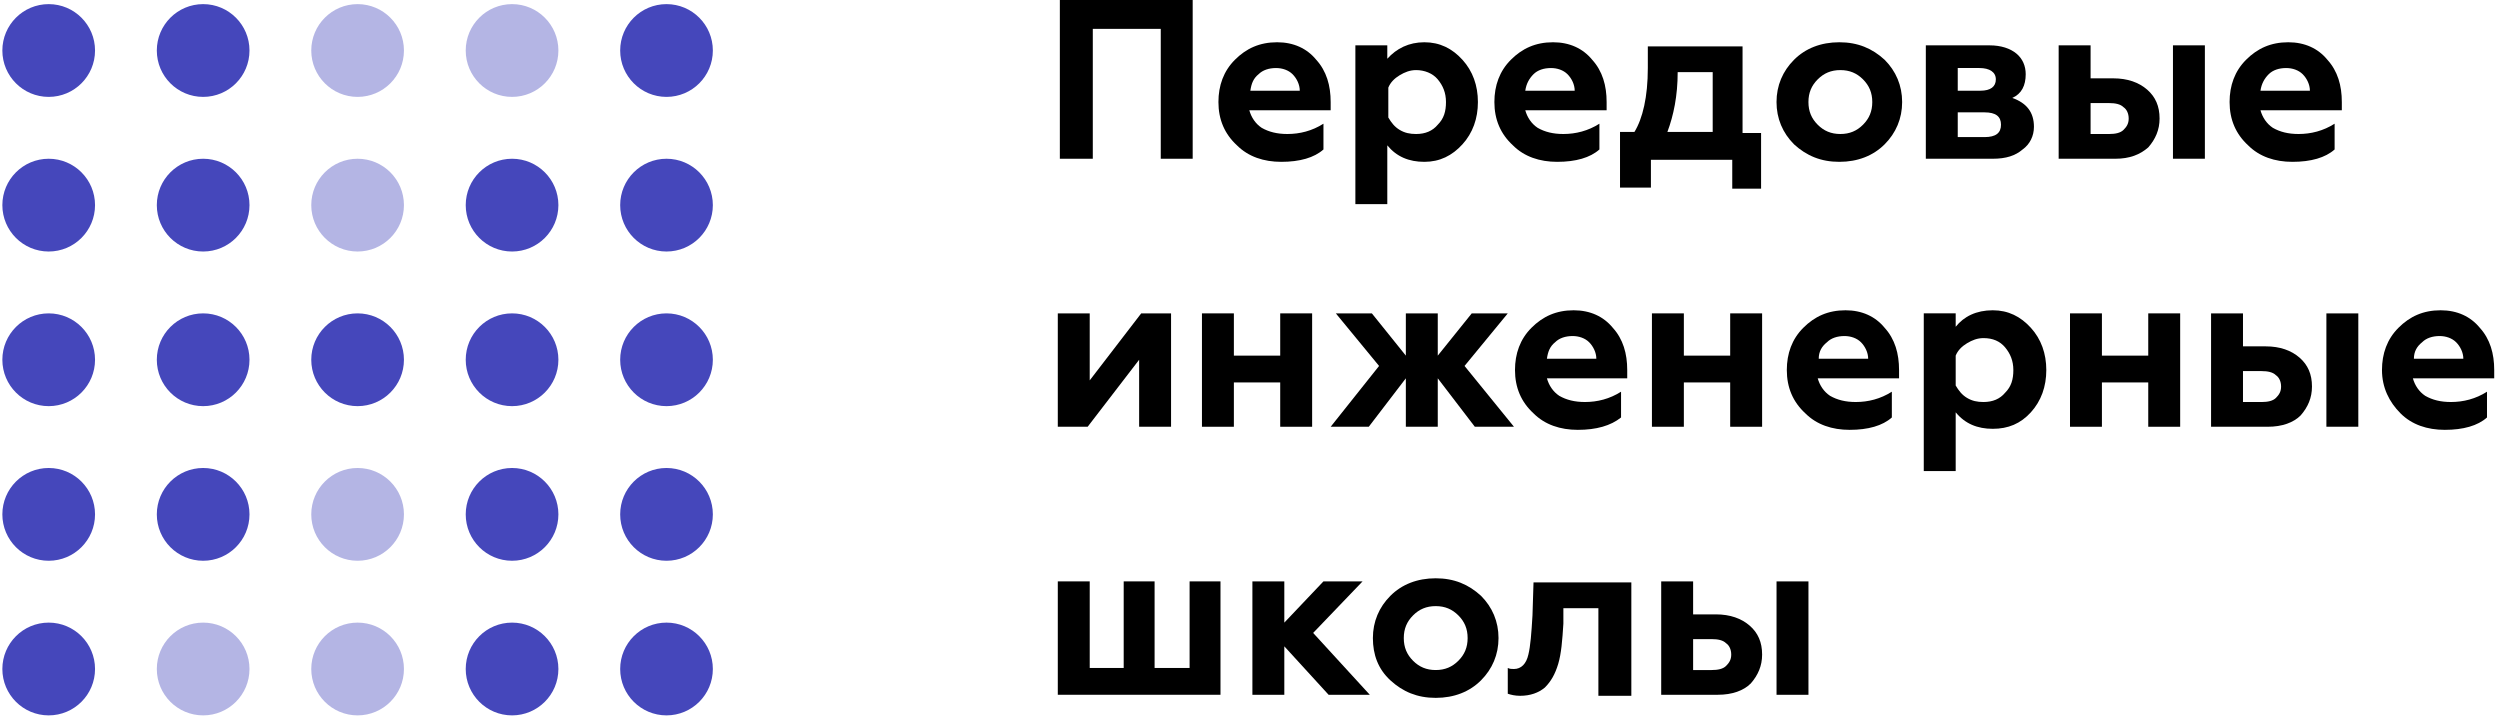 <svg width="293" height="84" viewBox="0 0 293 84" fill="none" xmlns="http://www.w3.org/2000/svg">
<path d="M128.076 18.605H124.214V0H139.782V18.605H136.041V3.383H128.076V18.605Z" fill="black"/>
<path d="M150.161 18.967C148.11 18.967 146.3 18.363 144.972 17.034C143.524 15.705 142.8 14.014 142.8 11.96C142.8 10.027 143.403 8.336 144.731 7.007C146.058 5.678 147.627 4.953 149.679 4.953C151.61 4.953 153.178 5.678 154.264 7.007C155.471 8.336 155.954 10.027 155.954 11.96V12.927H146.42C146.662 13.772 147.144 14.497 147.868 14.98C148.713 15.464 149.679 15.705 150.885 15.705C152.334 15.705 153.782 15.343 155.109 14.497V17.518C154.023 18.484 152.334 18.967 150.161 18.967ZM146.541 10.631H152.334C152.334 9.906 151.972 9.182 151.489 8.698C151.006 8.215 150.282 7.974 149.558 7.974C148.713 7.974 147.989 8.215 147.506 8.698C146.903 9.182 146.662 9.786 146.541 10.631Z" fill="black"/>
<path d="M166.935 4.953C168.745 4.953 170.194 5.678 171.4 7.007C172.607 8.336 173.211 10.027 173.211 11.96C173.211 13.893 172.607 15.585 171.4 16.914C170.194 18.242 168.745 18.967 166.935 18.967C165.125 18.967 163.677 18.363 162.591 17.034V23.921H158.85V5.316H162.591V6.886C163.677 5.678 165.125 4.953 166.935 4.953ZM165.97 8.215C165.246 8.215 164.642 8.457 164.039 8.819C163.435 9.182 162.953 9.665 162.711 10.269V13.772C163.073 14.377 163.435 14.86 164.039 15.222C164.642 15.585 165.246 15.705 165.97 15.705C167.056 15.705 167.901 15.343 168.504 14.618C169.228 13.893 169.469 13.047 169.469 11.96C169.469 10.873 169.108 10.027 168.504 9.302C167.901 8.578 166.935 8.215 165.97 8.215Z" fill="black"/>
<path d="M182.503 18.967C180.451 18.967 178.641 18.363 177.314 17.034C175.866 15.705 175.142 14.014 175.142 11.96C175.142 10.027 175.745 8.336 177.072 7.007C178.4 5.678 179.969 4.953 182.02 4.953C183.951 4.953 185.52 5.678 186.606 7.007C187.813 8.336 188.296 10.027 188.296 11.96V12.927H178.762C179.003 13.772 179.486 14.497 180.21 14.98C181.055 15.464 182.02 15.705 183.227 15.705C184.675 15.705 186.124 15.343 187.451 14.497V17.518C186.365 18.484 184.675 18.967 182.503 18.967ZM178.762 10.631H184.555C184.555 9.906 184.193 9.182 183.71 8.698C183.227 8.215 182.503 7.974 181.779 7.974C180.934 7.974 180.21 8.215 179.727 8.698C179.245 9.182 178.883 9.786 178.762 10.631Z" fill="black"/>
<path d="M193.487 21.987H189.866V15.463H191.556C192.521 13.893 193.125 11.356 193.125 7.973V5.436H204.227V15.584H206.399V22.108H203.02V18.725H193.487V21.987ZM195.418 15.463H200.728V8.456H196.624C196.624 11.235 196.142 13.53 195.418 15.463Z" fill="black"/>
<path d="M211.949 11.96C211.949 13.047 212.311 13.893 213.035 14.618C213.759 15.343 214.604 15.705 215.69 15.705C216.776 15.705 217.621 15.343 218.345 14.618C219.069 13.893 219.431 13.047 219.431 11.96C219.431 10.873 219.069 10.027 218.345 9.302C217.621 8.578 216.776 8.215 215.69 8.215C214.604 8.215 213.759 8.578 213.035 9.302C212.311 10.027 211.949 10.873 211.949 11.96ZM208.208 11.96C208.208 10.027 208.932 8.336 210.26 7.007C211.587 5.678 213.397 4.953 215.569 4.953C217.742 4.953 219.431 5.678 220.879 7.007C222.207 8.336 222.931 10.027 222.931 11.96C222.931 13.893 222.207 15.585 220.879 16.914C219.552 18.242 217.742 18.967 215.569 18.967C213.397 18.967 211.708 18.242 210.26 16.914C208.932 15.585 208.208 13.893 208.208 11.96Z" fill="black"/>
<path d="M233.551 18.605H225.707V5.315H233.189C234.517 5.315 235.603 5.678 236.327 6.282C237.051 6.886 237.413 7.732 237.413 8.698C237.413 10.027 236.93 10.993 235.844 11.477C237.534 12.081 238.378 13.168 238.378 14.86C238.378 15.947 237.896 16.913 237.051 17.517C236.206 18.242 235.12 18.605 233.551 18.605ZM229.448 13.047V16.068H232.586C233.913 16.068 234.517 15.584 234.517 14.618C234.517 13.652 233.913 13.168 232.586 13.168H229.448V13.047ZM229.448 7.973V10.631H232.103C233.31 10.631 233.913 10.148 233.913 9.302C233.913 8.456 233.189 7.973 231.982 7.973H229.448Z" fill="black"/>
<path d="M258.412 18.605H254.671V5.315H258.412V18.605ZM247.913 18.605H241.275V5.315H245.017V9.181H247.671C249.361 9.181 250.688 9.665 251.654 10.51C252.619 11.356 253.102 12.443 253.102 13.893C253.102 15.222 252.619 16.309 251.775 17.276C250.809 18.121 249.602 18.605 247.913 18.605ZM245.017 11.96V15.705H247.189C247.913 15.705 248.516 15.584 248.878 15.222C249.24 14.86 249.482 14.497 249.482 13.893C249.482 13.289 249.24 12.806 248.878 12.564C248.516 12.202 247.913 12.081 247.189 12.081H245.017V11.96Z" fill="black"/>
<path d="M268.669 18.967C266.617 18.967 264.807 18.363 263.48 17.034C262.032 15.705 261.308 14.014 261.308 11.96C261.308 10.027 261.911 8.336 263.239 7.007C264.566 5.678 266.135 4.953 268.186 4.953C270.117 4.953 271.686 5.678 272.772 7.007C273.979 8.336 274.462 10.027 274.462 11.96V12.927H264.928C265.169 13.772 265.652 14.497 266.376 14.98C267.221 15.464 268.186 15.705 269.393 15.705C270.841 15.705 272.29 15.343 273.617 14.497V17.518C272.531 18.484 270.841 18.967 268.669 18.967ZM264.928 10.631H270.721C270.721 9.906 270.359 9.182 269.876 8.698C269.393 8.215 268.669 7.974 267.945 7.974C267.1 7.974 266.376 8.215 265.893 8.698C265.411 9.182 265.049 9.786 264.928 10.631Z" fill="black"/>
<path d="M127.473 50.016H123.974V36.727H127.715V44.58L133.749 36.727H137.248V50.016H133.507V42.164L127.473 50.016Z" fill="black"/>
<path d="M144.61 50.016H140.869V36.727H144.61V41.68H150.041V36.727H153.782V50.016H150.041V44.821H144.61V50.016Z" fill="black"/>
<path d="M160.42 50.016H155.955L161.627 42.889L156.559 36.727H160.782L164.765 41.68V36.727H168.506V41.68L172.488 36.727H176.712L171.644 42.889L177.436 50.016H172.85L168.506 44.338V50.016H164.765V44.338L160.42 50.016Z" fill="black"/>
<path d="M184.918 50.378C182.867 50.378 181.056 49.774 179.729 48.445C178.281 47.116 177.557 45.425 177.557 43.371C177.557 41.438 178.16 39.746 179.487 38.418C180.815 37.089 182.384 36.364 184.435 36.364C186.366 36.364 187.935 37.089 189.021 38.418C190.228 39.746 190.711 41.438 190.711 43.371V44.337H181.298C181.539 45.183 182.022 45.908 182.746 46.391C183.591 46.874 184.556 47.116 185.763 47.116C187.211 47.116 188.659 46.754 189.987 45.908V48.928C188.78 49.895 187.09 50.378 184.918 50.378ZM181.298 42.042H187.09C187.09 41.317 186.728 40.592 186.246 40.109C185.763 39.626 185.039 39.384 184.315 39.384C183.47 39.384 182.746 39.626 182.263 40.109C181.66 40.592 181.418 41.196 181.298 42.042Z" fill="black"/>
<path d="M197.348 50.016H193.606V36.727H197.348V41.68H202.778V36.727H206.519V50.016H202.778V44.821H197.348V50.016Z" fill="black"/>
<path d="M216.777 50.378C214.725 50.378 212.915 49.774 211.587 48.445C210.139 47.116 209.415 45.425 209.415 43.371C209.415 41.438 210.018 39.746 211.346 38.418C212.673 37.089 214.242 36.364 216.294 36.364C218.225 36.364 219.794 37.089 220.88 38.418C222.087 39.746 222.569 41.438 222.569 43.371V44.337H213.035C213.277 45.183 213.76 45.908 214.484 46.391C215.328 46.874 216.294 47.116 217.501 47.116C218.949 47.116 220.397 46.754 221.724 45.908V48.928C220.638 49.895 218.949 50.378 216.777 50.378ZM213.156 42.042H218.949C218.949 41.317 218.587 40.592 218.104 40.109C217.621 39.626 216.897 39.384 216.173 39.384C215.328 39.384 214.604 39.626 214.122 40.109C213.518 40.592 213.156 41.196 213.156 42.042Z" fill="black"/>
<path d="M233.551 36.364C235.362 36.364 236.81 37.089 238.017 38.418C239.223 39.746 239.827 41.438 239.827 43.371C239.827 45.304 239.223 46.995 238.017 48.324C236.81 49.653 235.362 50.257 233.551 50.257C231.741 50.257 230.293 49.653 229.207 48.324V55.21H225.466V36.726H229.207V38.297C230.172 37.089 231.62 36.364 233.551 36.364ZM232.465 39.626C231.741 39.626 231.138 39.867 230.534 40.23C229.931 40.592 229.448 41.075 229.207 41.679V45.183C229.569 45.787 229.931 46.27 230.534 46.633C231.138 46.995 231.741 47.116 232.465 47.116C233.551 47.116 234.396 46.754 235 46.029C235.724 45.304 235.965 44.458 235.965 43.371C235.965 42.283 235.603 41.438 235 40.713C234.396 39.988 233.551 39.626 232.465 39.626Z" fill="black"/>
<path d="M246.345 50.016H242.604V36.727H246.345V41.68H251.775V36.727H255.516V50.016H251.775V44.821H246.345V50.016Z" fill="black"/>
<path d="M276.394 50.016H272.653V36.727H276.394V50.016ZM265.774 50.016H259.137V36.727H262.878V40.593H265.533C267.222 40.593 268.55 41.076 269.515 41.922C270.481 42.768 270.963 43.855 270.963 45.305C270.963 46.634 270.481 47.721 269.636 48.687C268.791 49.533 267.464 50.016 265.774 50.016ZM262.878 43.372V47.117H265.05C265.774 47.117 266.378 46.996 266.74 46.634C267.102 46.271 267.343 45.909 267.343 45.305C267.343 44.701 267.102 44.217 266.74 43.976C266.378 43.613 265.774 43.492 265.05 43.492H262.878V43.372Z" fill="black"/>
<path d="M286.529 50.378C284.478 50.378 282.668 49.774 281.34 48.445C280.013 47.116 279.168 45.425 279.168 43.371C279.168 41.438 279.771 39.746 281.099 38.418C282.426 37.089 283.995 36.364 286.047 36.364C287.978 36.364 289.546 37.089 290.633 38.418C291.839 39.746 292.322 41.438 292.322 43.371V44.337H282.788C283.03 45.183 283.512 45.908 284.237 46.391C285.081 46.874 286.047 47.116 287.254 47.116C288.702 47.116 290.15 46.754 291.477 45.908V48.928C290.391 49.895 288.702 50.378 286.529 50.378ZM282.909 42.042H288.702C288.702 41.317 288.34 40.592 287.857 40.109C287.374 39.626 286.65 39.384 285.926 39.384C285.081 39.384 284.357 39.626 283.875 40.109C283.271 40.592 282.909 41.196 282.909 42.042Z" fill="black"/>
<path d="M143.162 81.427H123.974V68.138H127.715V78.286H131.697V68.138H135.318V78.286H139.421V68.138H143.041V81.427H143.162Z" fill="black"/>
<path d="M150.522 81.427H146.781V68.138H150.522V72.971L155.108 68.138H159.694L153.901 74.179L160.539 81.427H155.712L150.522 75.749V81.427Z" fill="black"/>
<path d="M164.524 74.782C164.524 75.87 164.886 76.715 165.61 77.44C166.334 78.165 167.179 78.528 168.265 78.528C169.351 78.528 170.196 78.165 170.92 77.44C171.644 76.715 172.006 75.87 172.006 74.782C172.006 73.695 171.644 72.85 170.92 72.125C170.196 71.4 169.351 71.037 168.265 71.037C167.179 71.037 166.334 71.4 165.61 72.125C164.886 72.85 164.524 73.695 164.524 74.782ZM160.903 74.782C160.903 72.85 161.627 71.158 162.955 69.829C164.282 68.5 166.093 67.775 168.265 67.775C170.437 67.775 172.127 68.5 173.575 69.829C174.902 71.158 175.626 72.85 175.626 74.782C175.626 76.715 174.902 78.407 173.575 79.736C172.247 81.065 170.437 81.79 168.265 81.79C166.093 81.79 164.403 81.065 162.955 79.736C161.507 78.407 160.903 76.715 160.903 74.782Z" fill="black"/>
<path d="M187.331 71.279H183.228V73.091C183.107 75.024 182.986 76.595 182.624 77.803C182.262 79.011 181.78 79.857 181.055 80.582C180.331 81.186 179.366 81.548 178.159 81.548C177.556 81.548 177.073 81.427 176.711 81.306V78.286C176.952 78.407 177.194 78.407 177.435 78.407C178.28 78.407 178.883 77.803 179.125 76.716C179.366 75.749 179.487 74.179 179.607 72.125L179.728 68.259H191.193V81.548H187.331V71.279Z" fill="black"/>
<path d="M211.951 81.427H208.21V68.138H211.951V81.427ZM201.331 81.427H194.693V68.138H198.434V72.004H201.089C202.779 72.004 204.106 72.487 205.072 73.333C206.037 74.179 206.52 75.266 206.52 76.716C206.52 78.045 206.037 79.132 205.193 80.099C204.348 80.944 203.02 81.427 201.331 81.427ZM198.434 74.783V78.528H200.607C201.331 78.528 201.934 78.407 202.296 78.045C202.658 77.682 202.9 77.32 202.9 76.716C202.9 76.112 202.658 75.629 202.296 75.387C201.934 75.024 201.331 74.904 200.607 74.904H198.434V74.783Z" fill="black"/>
<path d="M23.81 83.843C26.809 83.843 29.24 81.409 29.24 78.407C29.24 75.404 26.809 72.97 23.81 72.97C20.81 72.97 18.379 75.404 18.379 78.407C18.379 81.409 20.81 83.843 23.81 83.843Z" fill="#4547BB" fill-opacity="0.4"/>
<path d="M41.911 11.356C44.91 11.356 47.342 8.922 47.342 5.92C47.342 2.917 44.91 0.483 41.911 0.483C38.912 0.483 36.48 2.917 36.48 5.92C36.48 8.922 38.912 11.356 41.911 11.356Z" fill="#4547BB" fill-opacity="0.4"/>
<path d="M41.911 29.478C44.91 29.478 47.342 27.044 47.342 24.041C47.342 21.039 44.91 18.605 41.911 18.605C38.912 18.605 36.48 21.039 36.48 24.041C36.48 27.044 38.912 29.478 41.911 29.478Z" fill="#4547BB" fill-opacity="0.4"/>
<path d="M41.911 65.721C44.91 65.721 47.342 63.287 47.342 60.285C47.342 57.282 44.91 54.848 41.911 54.848C38.912 54.848 36.48 57.282 36.48 60.285C36.48 63.287 38.912 65.721 41.911 65.721Z" fill="#4547BB" fill-opacity="0.4"/>
<path d="M41.911 83.843C44.91 83.843 47.342 81.409 47.342 78.407C47.342 75.404 44.91 72.97 41.911 72.97C38.912 72.97 36.48 75.404 36.48 78.407C36.48 81.409 38.912 83.843 41.911 83.843Z" fill="#4547BB" fill-opacity="0.4"/>
<path d="M60.014 11.356C63.013 11.356 65.444 8.922 65.444 5.92C65.444 2.917 63.013 0.483 60.014 0.483C57.014 0.483 54.583 2.917 54.583 5.92C54.583 8.922 57.014 11.356 60.014 11.356Z" fill="#4547BB" fill-opacity="0.4"/>
<path d="M5.707 11.356C8.706 11.356 11.138 8.922 11.138 5.92C11.138 2.917 8.706 0.483 5.707 0.483C2.708 0.483 0.276 2.917 0.276 5.92C0.276 8.922 2.708 11.356 5.707 11.356Z" fill="#4547BB"/>
<path d="M5.707 29.478C8.706 29.478 11.138 27.044 11.138 24.041C11.138 21.039 8.706 18.605 5.707 18.605C2.708 18.605 0.276 21.039 0.276 24.041C0.276 27.044 2.708 29.478 5.707 29.478Z" fill="#4547BB"/>
<path d="M5.707 47.6C8.706 47.6 11.138 45.166 11.138 42.164C11.138 39.161 8.706 36.727 5.707 36.727C2.708 36.727 0.276 39.161 0.276 42.164C0.276 45.166 2.708 47.6 5.707 47.6Z" fill="#4547BB"/>
<path d="M5.707 65.721C8.706 65.721 11.138 63.287 11.138 60.285C11.138 57.282 8.706 54.848 5.707 54.848C2.708 54.848 0.276 57.282 0.276 60.285C0.276 63.287 2.708 65.721 5.707 65.721Z" fill="#4547BB"/>
<path d="M5.707 83.843C8.706 83.843 11.138 81.409 11.138 78.407C11.138 75.404 8.706 72.97 5.707 72.97C2.708 72.97 0.276 75.404 0.276 78.407C0.276 81.409 2.708 83.843 5.707 83.843Z" fill="#4547BB"/>
<path d="M23.81 11.356C26.809 11.356 29.24 8.922 29.24 5.92C29.24 2.917 26.809 0.483 23.81 0.483C20.81 0.483 18.379 2.917 18.379 5.92C18.379 8.922 20.81 11.356 23.81 11.356Z" fill="#4547BB"/>
<path d="M23.81 29.478C26.809 29.478 29.24 27.044 29.24 24.041C29.24 21.039 26.809 18.605 23.81 18.605C20.81 18.605 18.379 21.039 18.379 24.041C18.379 27.044 20.81 29.478 23.81 29.478Z" fill="#4547BB"/>
<path d="M23.81 47.6C26.809 47.6 29.24 45.166 29.24 42.164C29.24 39.161 26.809 36.727 23.81 36.727C20.81 36.727 18.379 39.161 18.379 42.164C18.379 45.166 20.81 47.6 23.81 47.6Z" fill="#4547BB"/>
<path d="M23.81 65.721C26.809 65.721 29.24 63.287 29.24 60.285C29.24 57.282 26.809 54.848 23.81 54.848C20.81 54.848 18.379 57.282 18.379 60.285C18.379 63.287 20.81 65.721 23.81 65.721Z" fill="#4547BB"/>
<path d="M41.911 47.6C44.91 47.6 47.342 45.166 47.342 42.164C47.342 39.161 44.91 36.727 41.911 36.727C38.912 36.727 36.48 39.161 36.48 42.164C36.48 45.166 38.912 47.6 41.911 47.6Z" fill="#4547BB"/>
<path d="M60.014 29.478C63.013 29.478 65.444 27.044 65.444 24.041C65.444 21.039 63.013 18.605 60.014 18.605C57.014 18.605 54.583 21.039 54.583 24.041C54.583 27.044 57.014 29.478 60.014 29.478Z" fill="#4547BB"/>
<path d="M60.014 47.6C63.013 47.6 65.444 45.166 65.444 42.164C65.444 39.161 63.013 36.727 60.014 36.727C57.014 36.727 54.583 39.161 54.583 42.164C54.583 45.166 57.014 47.6 60.014 47.6Z" fill="#4547BB"/>
<path d="M60.014 65.721C63.013 65.721 65.444 63.287 65.444 60.285C65.444 57.282 63.013 54.848 60.014 54.848C57.014 54.848 54.583 57.282 54.583 60.285C54.583 63.287 57.014 65.721 60.014 65.721Z" fill="#4547BB"/>
<path d="M60.014 83.843C63.013 83.843 65.444 81.409 65.444 78.407C65.444 75.404 63.013 72.97 60.014 72.97C57.014 72.97 54.583 75.404 54.583 78.407C54.583 81.409 57.014 83.843 60.014 83.843Z" fill="#4547BB"/>
<path d="M78.115 11.356C81.114 11.356 83.546 8.922 83.546 5.919C83.546 2.917 81.114 0.483 78.115 0.483C75.116 0.483 72.685 2.917 72.685 5.919C72.685 8.922 75.116 11.356 78.115 11.356Z" fill="#4547BB"/>
<path d="M78.115 29.478C81.114 29.478 83.546 27.044 83.546 24.041C83.546 21.039 81.114 18.605 78.115 18.605C75.116 18.605 72.685 21.039 72.685 24.041C72.685 27.044 75.116 29.478 78.115 29.478Z" fill="#4547BB"/>
<path d="M78.115 47.6C81.114 47.6 83.546 45.166 83.546 42.164C83.546 39.161 81.114 36.727 78.115 36.727C75.116 36.727 72.685 39.161 72.685 42.164C72.685 45.166 75.116 47.6 78.115 47.6Z" fill="#4547BB"/>
<path d="M78.115 65.721C81.114 65.721 83.546 63.287 83.546 60.285C83.546 57.282 81.114 54.848 78.115 54.848C75.116 54.848 72.685 57.282 72.685 60.285C72.685 63.287 75.116 65.721 78.115 65.721Z" fill="#4547BB"/>
<path d="M78.115 83.843C81.114 83.843 83.546 81.409 83.546 78.407C83.546 75.404 81.114 72.97 78.115 72.97C75.116 72.97 72.685 75.404 72.685 78.407C72.685 81.409 75.116 83.843 78.115 83.843Z" fill="#4547BB"/>
</svg>
